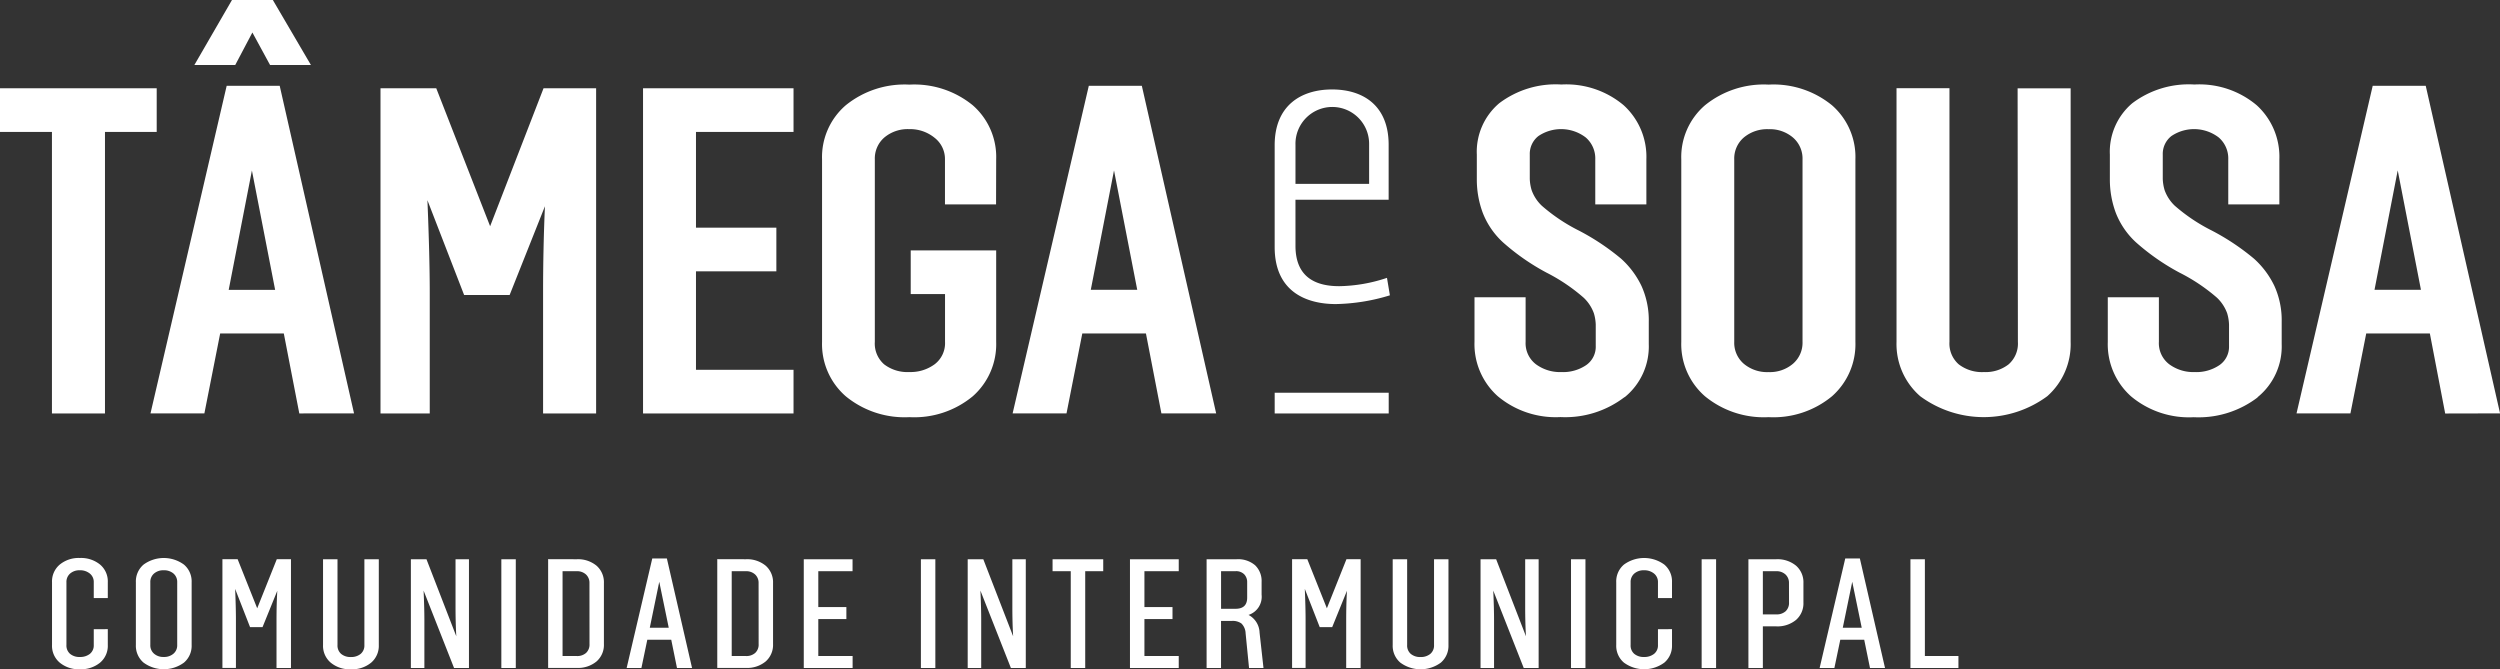 <svg xmlns="http://www.w3.org/2000/svg" width="160.275" height="42.905" viewBox="0 0 160.275 42.905">
  <rect x="0" y="0" width="160.275" height="42.905" fill="#333333" stroke="none"/>
  <path id="Caminho_1171" data-name="Caminho 1171" d="M7686.781,110.956v1.015a1.409,1.409,0,0,1-.493,1.131,1.924,1.924,0,0,1-1.3.424,1.9,1.9,0,0,1-1.289-.424,1.41,1.41,0,0,1-.494-1.131v-4.023a1.412,1.412,0,0,1,.494-1.131,1.909,1.909,0,0,1,1.289-.423,1.928,1.928,0,0,1,1.3.423,1.41,1.41,0,0,1,.493,1.131v1.017h-.9v-1.017a.689.689,0,0,0-.254-.559.982.982,0,0,0-.642-.208.907.907,0,0,0-.617.208.707.707,0,0,0-.239.559v4.023a.707.707,0,0,0,.234.569.931.931,0,0,0,.622.2,1,1,0,0,0,.648-.2.69.69,0,0,0,.248-.564v-1.015Zm1.8-3.008a1.415,1.415,0,0,1,.493-1.131,2.193,2.193,0,0,1,2.589,0,1.412,1.412,0,0,1,.493,1.131v4.023a1.411,1.411,0,0,1-.493,1.131,2.189,2.189,0,0,1-2.589,0,1.414,1.414,0,0,1-.493-1.131Zm2.65,0a.708.708,0,0,0-.24-.559.926.926,0,0,0-.628-.208.9.9,0,0,0-.616.208.708.708,0,0,0-.24.559v4.023a.7.7,0,0,0,.24.558.89.89,0,0,0,.616.21.912.912,0,0,0,.628-.21.7.7,0,0,0,.24-.558Zm7.293-1.474v6.972h-.927v-3.068q0-1.026.05-1.882l-.946,2.33h-.8l-.956-2.45q.051,1.226.05,2v3.068h-.866v-6.972h.976l1.254,3.147,1.256-3.147h.906Zm5.631,0v5.5a1.416,1.416,0,0,1-.492,1.131,1.926,1.926,0,0,1-1.3.424,1.906,1.906,0,0,1-1.289-.424,1.414,1.414,0,0,1-.494-1.131v-5.5h.927v5.5a.708.708,0,0,0,.234.569.932.932,0,0,0,.622.2.952.952,0,0,0,.628-.2.7.7,0,0,0,.24-.569v-5.5Zm5.78,0v6.972h-.956l-1.952-4.961q.05,1.146.05,1.893v3.068h-.866v-6.972h1l1.912,4.94c-.032-.565-.049-1.188-.049-1.873v-3.067Zm2.076,0h.926v6.972h-.926Zm4.833,0a1.863,1.863,0,0,1,1.269.413,1.412,1.412,0,0,1,.474,1.12v3.9a1.408,1.408,0,0,1-.474,1.12,1.859,1.859,0,0,1-1.269.414h-1.833v-6.972Zm.816,1.533a.726.726,0,0,0-.224-.557.838.838,0,0,0-.592-.209h-.908v5.438h.908a.849.849,0,0,0,.6-.2.726.726,0,0,0,.219-.567Zm5.243,3.626h-1.534l-.379,1.813h-.946l1.643-7.022h.936l1.614,7.022h-.966Zm-.16-.767-.608-2.948-.607,2.948Zm4.944-4.392a1.865,1.865,0,0,1,1.27.413,1.414,1.414,0,0,1,.473,1.12v3.9a1.41,1.41,0,0,1-.473,1.12,1.86,1.86,0,0,1-1.27.414h-1.833v-6.972Zm.816,1.533a.729.729,0,0,0-.223-.557.838.838,0,0,0-.593-.209h-.907v5.438h.907a.848.848,0,0,0,.6-.2.723.723,0,0,0,.219-.567Zm3.828-.766v2.3h1.8v.767h-1.8v2.371h2.2v.767H7731.4v-6.972h3.127v.767Zm6.578-.767h.926v6.972h-.926Zm6.724,0v6.972h-.955l-1.953-4.961q.051,1.146.05,1.893v3.068h-.866v-6.972h1l1.913,4.94c-.033-.565-.05-1.188-.05-1.873v-3.067Zm4.965.767h-1.155v6.205h-.927v-6.205h-1.166v-.767h3.248Zm2.641,0v2.3h1.8v.767h-1.8v2.371h2.2v.767h-3.127v-6.972h3.127v.767Zm7.633,6.205h-.926l-.22-2.221a.929.929,0,0,0-.269-.633.962.962,0,0,0-.607-.164h-.7v3.018h-.925v-6.972h1.922a1.672,1.672,0,0,1,1.19.388,1.394,1.394,0,0,1,.414,1.066v.816a1.225,1.225,0,0,1-.837,1.3,1.332,1.332,0,0,1,.707,1.136Zm-2.72-6.205v2.41h.927q.747,0,.747-.717v-.976a.716.716,0,0,0-.19-.518.729.729,0,0,0-.557-.2Zm8.948-.767v6.972h-.926v-3.068q0-1.026.049-1.882l-.946,2.33h-.8l-.956-2.45q.051,1.226.05,2v3.068h-.866v-6.972h.976l1.255,3.147,1.255-3.147h.906Zm5.631,0v5.5a1.415,1.415,0,0,1-.492,1.131,2.189,2.189,0,0,1-2.59,0,1.412,1.412,0,0,1-.493-1.131v-5.5h.926v5.5a.706.706,0,0,0,.234.569.933.933,0,0,0,.623.2.951.951,0,0,0,.627-.2.7.7,0,0,0,.24-.569v-5.5Zm5.781,0v6.972h-.956l-1.953-4.961q.051,1.146.05,1.893v3.068h-.866v-6.972h1l1.912,4.94c-.034-.565-.05-1.188-.05-1.873v-3.067Zm2.075,0h.926v6.972h-.926Zm6.475,4.482v1.015a1.412,1.412,0,0,1-.492,1.131,2.189,2.189,0,0,1-2.59,0,1.412,1.412,0,0,1-.493-1.131v-4.023a1.414,1.414,0,0,1,.493-1.131,2.194,2.194,0,0,1,2.59,0,1.413,1.413,0,0,1,.492,1.131v1.017h-.9v-1.017a.692.692,0,0,0-.254-.559.985.985,0,0,0-.643-.208.909.909,0,0,0-.617.208.71.71,0,0,0-.239.559v4.023a.7.7,0,0,0,.235.569.925.925,0,0,0,.621.2,1,1,0,0,0,.648-.2.689.689,0,0,0,.249-.564v-1.015Zm1.9-4.482h.926v6.972h-.926Zm4.783,0a1.869,1.869,0,0,1,1.27.413,1.415,1.415,0,0,1,.473,1.12v1.235a1.413,1.413,0,0,1-.473,1.121,1.865,1.865,0,0,1-1.27.414h-.858v2.669h-.926v-6.972Zm.816,1.533a.727.727,0,0,0-.224-.557.836.836,0,0,0-.592-.209h-.858v2.769h.858a.854.854,0,0,0,.6-.2.728.728,0,0,0,.219-.568Zm4.823,3.626h-1.533l-.379,1.813h-.946l1.643-7.022h.936l1.613,7.022h-.964Zm-.159-.767-.608-2.948-.607,2.948Zm6.2,1.813v.767h-3.077v-6.972h.926v6.205Zm-115.509-36.4v2.8H7686.6V97.127h-3.4V79.079h-3.335v-2.8Zm9.142,20.848L7698.065,92h-4.08l-1.012,5.123h-3.455l4.884-21h3.4l4.765,21Zm-3.008-24.422-1.1,2.085h-2.62l2.412-4.169h2.62l2.442,4.169h-2.62Zm-1.519,16.5h2.978l-1.489-7.654Zm23.318-12.926h.238V97.127h-3.4V89.384q0-2.829.119-5.54l-2.263,5.688h-2.919l-2.352-6.075q.149,3.634.149,5.927v7.743h-3.157V76.279h3.574l3.454,8.846,3.425-8.846Zm12.894,2.8h-6.254v6.136h5.153v2.8h-5.153v6.314h6.254v2.8h-9.648V76.279h9.648Zm12.984,4.645h-3.275V80.836a1.723,1.723,0,0,0-.67-1.385,2.475,2.475,0,0,0-1.623-.551,2.328,2.328,0,0,0-1.594.536,1.775,1.775,0,0,0-.61,1.4v11.7a1.763,1.763,0,0,0,.6,1.445,2.447,2.447,0,0,0,1.608.491,2.6,2.6,0,0,0,1.638-.506,1.7,1.7,0,0,0,.655-1.43V89.473h-2.2v-2.8h5.479V92.54a4.449,4.449,0,0,1-1.5,3.485,5.881,5.881,0,0,1-4.064,1.34,5.945,5.945,0,0,1-4.081-1.34,4.432,4.432,0,0,1-1.518-3.485v-11.7a4.385,4.385,0,0,1,1.518-3.469,5.988,5.988,0,0,1,4.081-1.325,5.924,5.924,0,0,1,4.064,1.325,4.4,4.4,0,0,1,1.5,3.469Zm10.6,13.4L7753.336,92h-4.08l-1.012,5.123h-3.455l4.884-21h3.4l4.765,21Zm-4.527-7.922h2.978l-1.489-7.654Zm34.219,6.877a6.245,6.245,0,0,1-4.11,1.281,5.789,5.789,0,0,1-4.02-1.34,4.474,4.474,0,0,1-1.489-3.485V89.679h3.277v2.859a1.7,1.7,0,0,0,.654,1.43,2.6,2.6,0,0,0,1.638.506,2.631,2.631,0,0,0,1.593-.447,1.432,1.432,0,0,0,.611-1.221v-1.37a2.844,2.844,0,0,0-.119-.729,2.572,2.572,0,0,0-.655-1,11.588,11.588,0,0,0-2.383-1.608,14.355,14.355,0,0,1-2.784-1.936,5.056,5.056,0,0,1-1.311-1.921,6.124,6.124,0,0,1-.372-2.1V80.536a4.079,4.079,0,0,1,1.43-3.291,6,6,0,0,1,3.99-1.206,5.713,5.713,0,0,1,3.991,1.326,4.467,4.467,0,0,1,1.459,3.469v2.889h-3.276V80.834a1.775,1.775,0,0,0-.611-1.4,2.6,2.6,0,0,0-3.037-.089,1.456,1.456,0,0,0-.551,1.191v1.549a2.755,2.755,0,0,0,.12.729,2.555,2.555,0,0,0,.655,1,11.288,11.288,0,0,0,2.382,1.594,14.983,14.983,0,0,1,2.7,1.8,5.579,5.579,0,0,1,1.31,1.757,5.348,5.348,0,0,1,.462,2.293v1.43a4.185,4.185,0,0,1-1.549,3.4m5.151-18.717a5.985,5.985,0,0,1,4.08-1.326,5.925,5.925,0,0,1,4.065,1.326,4.4,4.4,0,0,1,1.5,3.469v11.7a4.449,4.449,0,0,1-1.5,3.485,5.887,5.887,0,0,1-4.065,1.34,5.946,5.946,0,0,1-4.08-1.34,4.431,4.431,0,0,1-1.518-3.485v-11.7a4.382,4.382,0,0,1,1.518-3.469m5.644,2.069a2.285,2.285,0,0,0-1.564-.536,2.328,2.328,0,0,0-1.593.536,1.776,1.776,0,0,0-.61,1.4v11.7a1.773,1.773,0,0,0,.61,1.4,2.324,2.324,0,0,0,1.593.536,2.281,2.281,0,0,0,1.564-.536,1.774,1.774,0,0,0,.611-1.4v-11.7a1.776,1.776,0,0,0-.611-1.4m14.4-3.157h3.4V92.538a4.45,4.45,0,0,1-1.5,3.485,6.857,6.857,0,0,1-8.144,0,4.431,4.431,0,0,1-1.519-3.485V76.277h3.394V92.538a1.766,1.766,0,0,0,.6,1.445,2.448,2.448,0,0,0,1.609.491,2.4,2.4,0,0,0,1.578-.491,1.766,1.766,0,0,0,.6-1.445Zm15.4,19.805a6.242,6.242,0,0,1-4.11,1.281,5.788,5.788,0,0,1-4.02-1.34,4.472,4.472,0,0,1-1.489-3.485V89.679h3.276v2.859a1.7,1.7,0,0,0,.655,1.43,2.6,2.6,0,0,0,1.638.506,2.633,2.633,0,0,0,1.593-.447,1.432,1.432,0,0,0,.611-1.221v-1.37a2.844,2.844,0,0,0-.119-.729,2.577,2.577,0,0,0-.655-1A11.624,11.624,0,0,0,7819.6,88.1a14.361,14.361,0,0,1-2.784-1.936,5.045,5.045,0,0,1-1.311-1.921,6.124,6.124,0,0,1-.372-2.1V80.536a4.079,4.079,0,0,1,1.43-3.291,6,6,0,0,1,3.99-1.206,5.713,5.713,0,0,1,3.991,1.326A4.465,4.465,0,0,1,7826,80.834v2.889h-3.276V80.834a1.775,1.775,0,0,0-.611-1.4,2.6,2.6,0,0,0-3.037-.089,1.455,1.455,0,0,0-.551,1.191v1.549a2.831,2.831,0,0,0,.119.729,2.572,2.572,0,0,0,.655,1,11.283,11.283,0,0,0,2.383,1.594,15.03,15.03,0,0,1,2.695,1.8,5.579,5.579,0,0,1,1.31,1.757,5.34,5.34,0,0,1,.462,2.293v1.43a4.182,4.182,0,0,1-1.549,3.4m12.031,1.043L7835.648,92h-4.079l-1.013,5.123H7827.1l4.884-21h3.4l4.765,21ZM7832.1,89.2h2.977l-1.489-7.655Zm-69.177-2.819c0,2.026,1.308,2.587,2.8,2.587a10.017,10.017,0,0,0,3.066-.534l.187,1.12a12.483,12.483,0,0,1-3.466.561c-1.867,0-3.921-.774-3.921-3.654V79.93c0-2.534,1.68-3.574,3.681-3.574,1.973,0,3.626,1.013,3.626,3.547v3.521h-5.974Zm4.721-6.508a2.361,2.361,0,1,0-4.721.027V82.41h4.721ZM7768.9,95.8h-7.31v1.329h7.31Zm-73.267,6.849h0Z" transform="translate(-7679.87 -70.621)" fill="#fff"/>
</svg>
